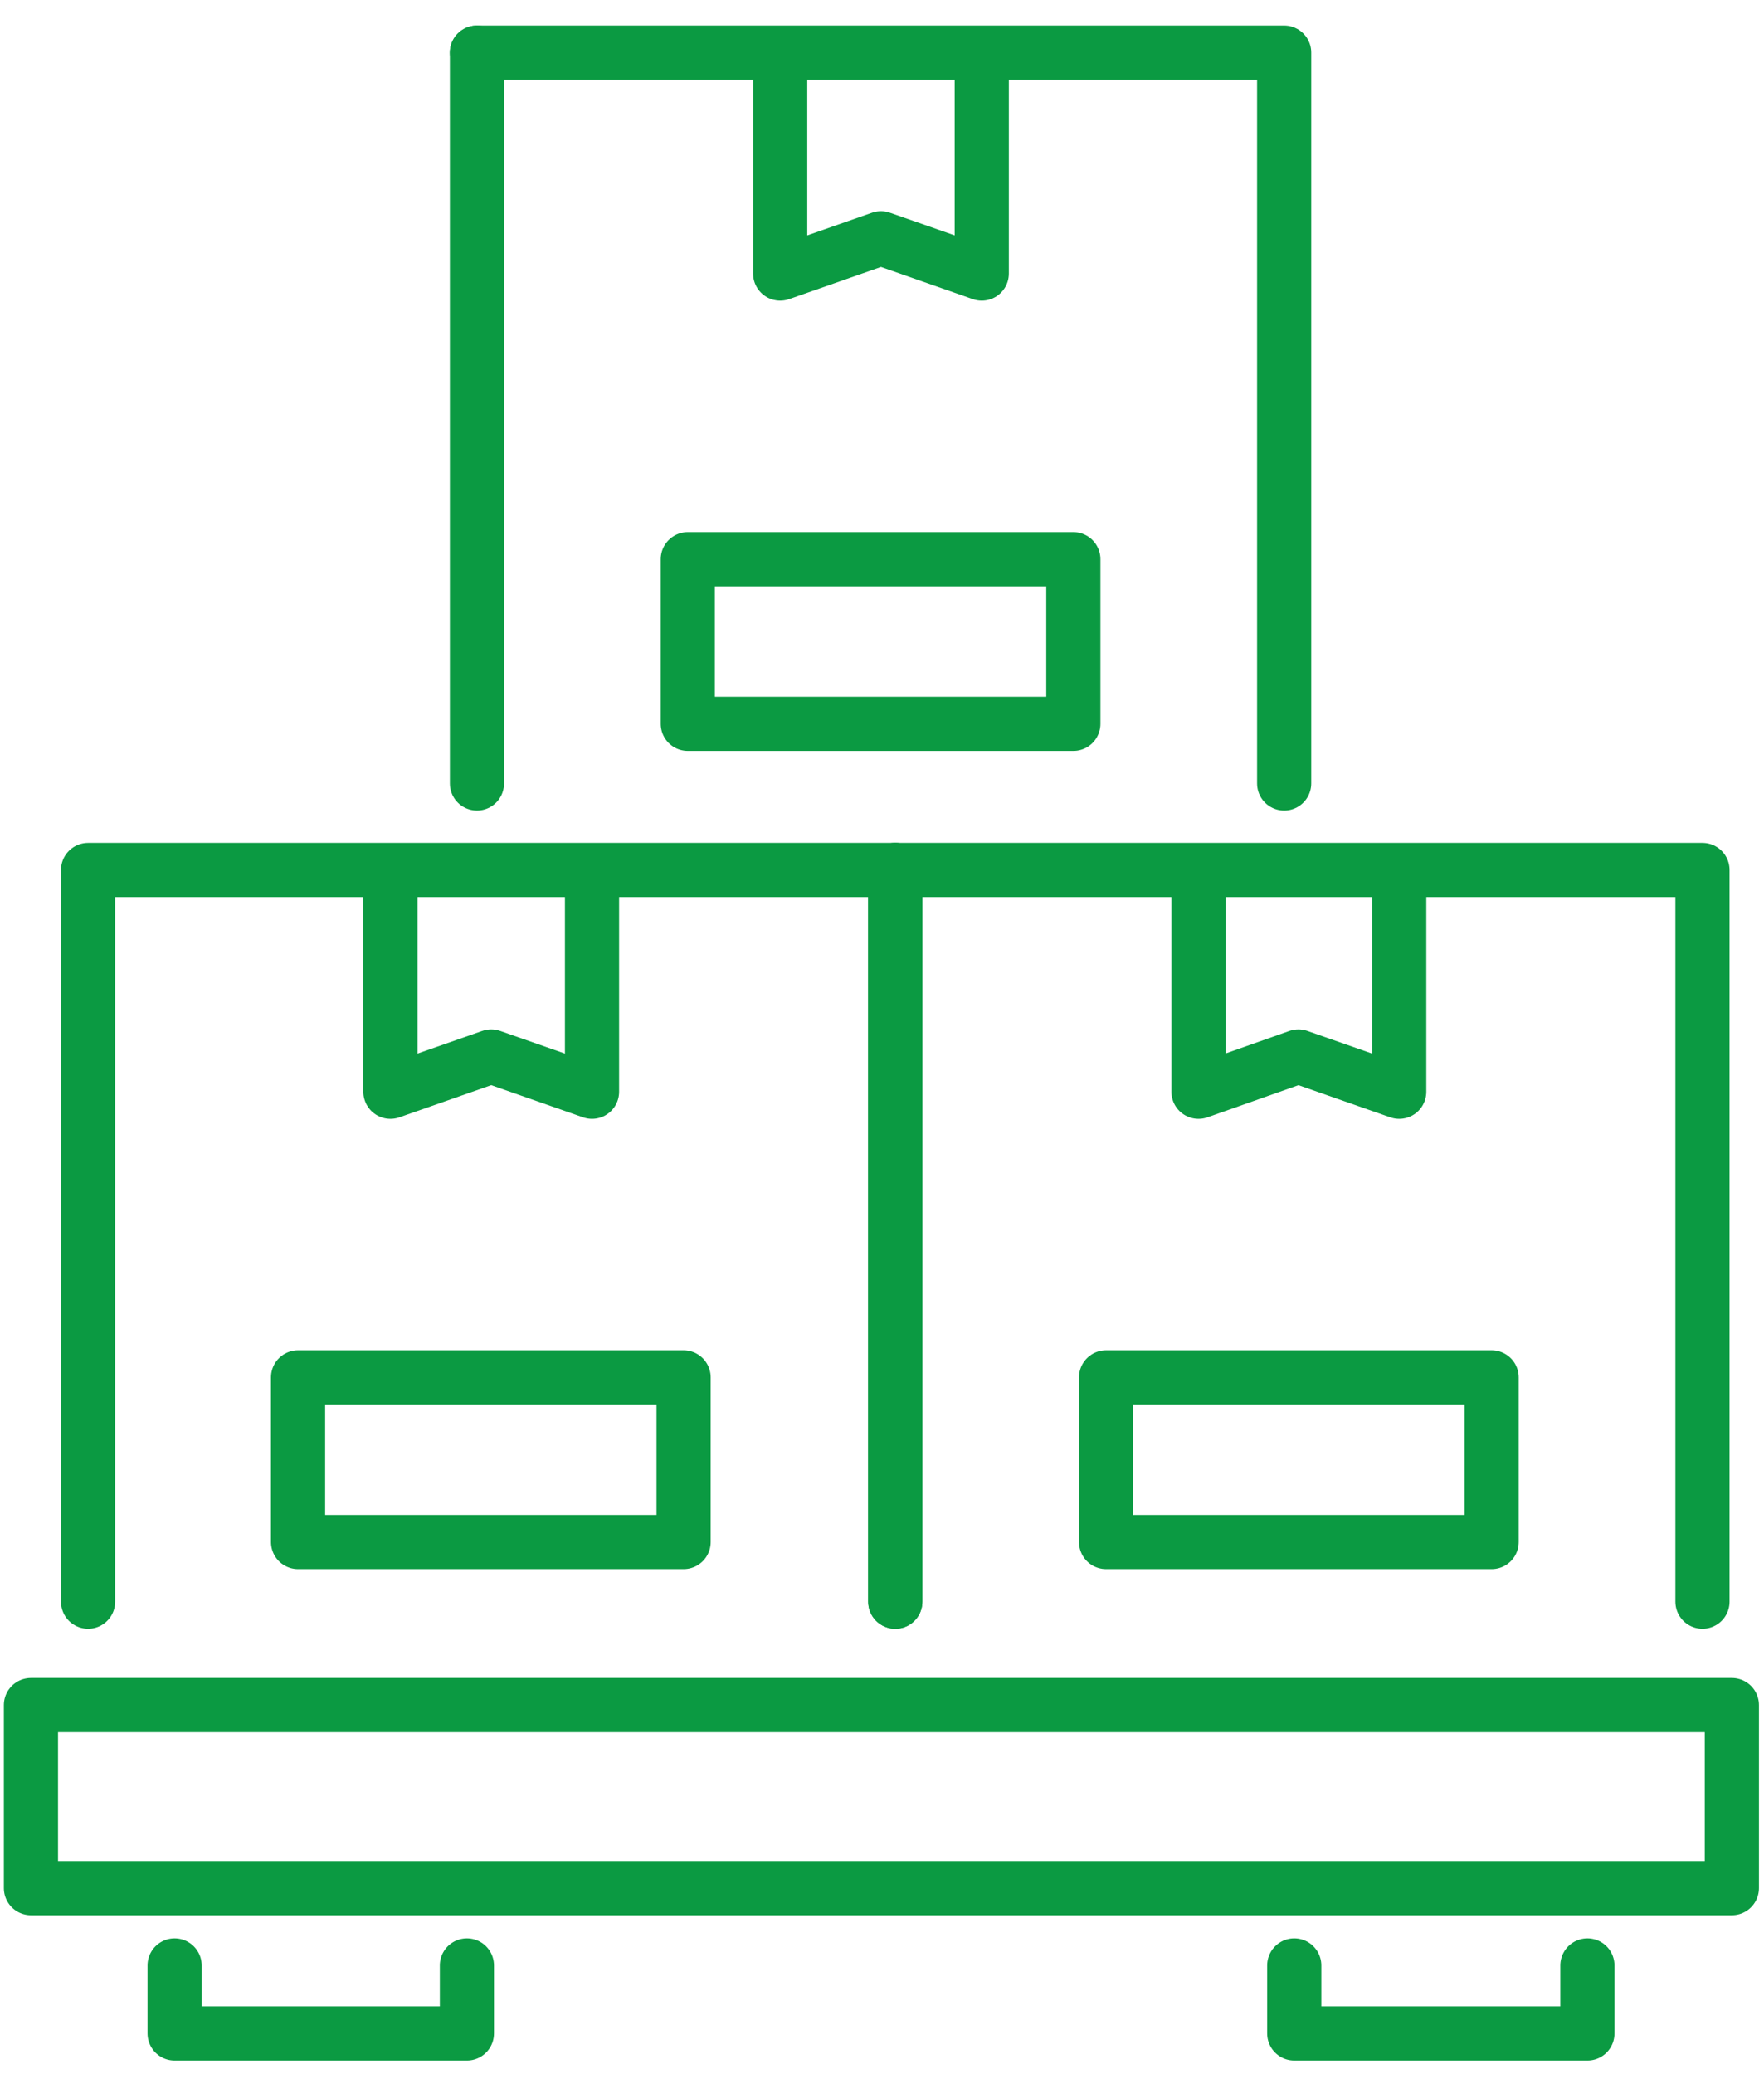 <svg width="57" height="67" viewBox="0 0 57 67" fill="none" xmlns="http://www.w3.org/2000/svg">
<path d="M55.962 55.088H1V61.005H55.962V55.088Z" stroke="#0B9A42" stroke-width="1.75" stroke-miterlimit="10" stroke-linecap="round" stroke-linejoin="round"/>
<path d="M2.846 51.749V28.108H28.929V51.749" stroke="#0B9A42" stroke-width="1.75" stroke-miterlimit="10" stroke-linecap="round" stroke-linejoin="round"/>
<path d="M19.13 28.271V35.274L15.873 34.134L12.616 35.274V28.271" stroke="#0B9A42" stroke-width="1.75" stroke-miterlimit="10" stroke-linecap="round" stroke-linejoin="round"/>
<path d="M15.087 63.502V65.7H5.642V63.502" stroke="#0B9A42" stroke-width="1.75" stroke-miterlimit="10" stroke-linecap="round" stroke-linejoin="round"/>
<path d="M51.294 63.502V65.7H41.821V63.502" stroke="#0B9A42" stroke-width="1.75" stroke-miterlimit="10" stroke-linecap="round" stroke-linejoin="round"/>
<path d="M22.089 44.502H9.631V49.822H22.089V44.502Z" stroke="#0B9A42" stroke-width="1.75" stroke-miterlimit="10" stroke-linecap="round" stroke-linejoin="round"/>
<path d="M28.929 51.749V28.108" stroke="#0B9A42" stroke-width="1.75" stroke-miterlimit="10" stroke-linecap="round" stroke-linejoin="round"/>
<path d="M28.929 28.108H55.012V51.749" stroke="#0B9A42" stroke-width="1.75" stroke-miterlimit="10" stroke-linecap="round" stroke-linejoin="round"/>
<path d="M45.213 28.271V35.274L41.956 34.134L38.727 35.274V28.271" stroke="#0B9A42" stroke-width="1.75" stroke-miterlimit="10" stroke-linecap="round" stroke-linejoin="round"/>
<path d="M48.199 44.502H35.741V49.822H48.199V44.502Z" stroke="#0B9A42" stroke-width="1.75" stroke-miterlimit="10" stroke-linecap="round" stroke-linejoin="round"/>
<path d="M15.412 25.313V1.7" stroke="#0B9A42" stroke-width="1.75" stroke-miterlimit="10" stroke-linecap="round" stroke-linejoin="round"/>
<path d="M15.412 1.7H41.495V25.313" stroke="#0B9A42" stroke-width="1.75" stroke-miterlimit="10" stroke-linecap="round" stroke-linejoin="round"/>
<path d="M31.724 1.836V8.838L28.467 7.698L25.21 8.838V1.836" stroke="#0B9A42" stroke-width="1.75" stroke-miterlimit="10" stroke-linecap="round" stroke-linejoin="round"/>
<path d="M34.683 18.066H22.225V23.386H34.683V18.066Z" stroke="#0B9A42" stroke-width="1.75" stroke-miterlimit="10" stroke-linecap="round" stroke-linejoin="round"/>
</svg>
